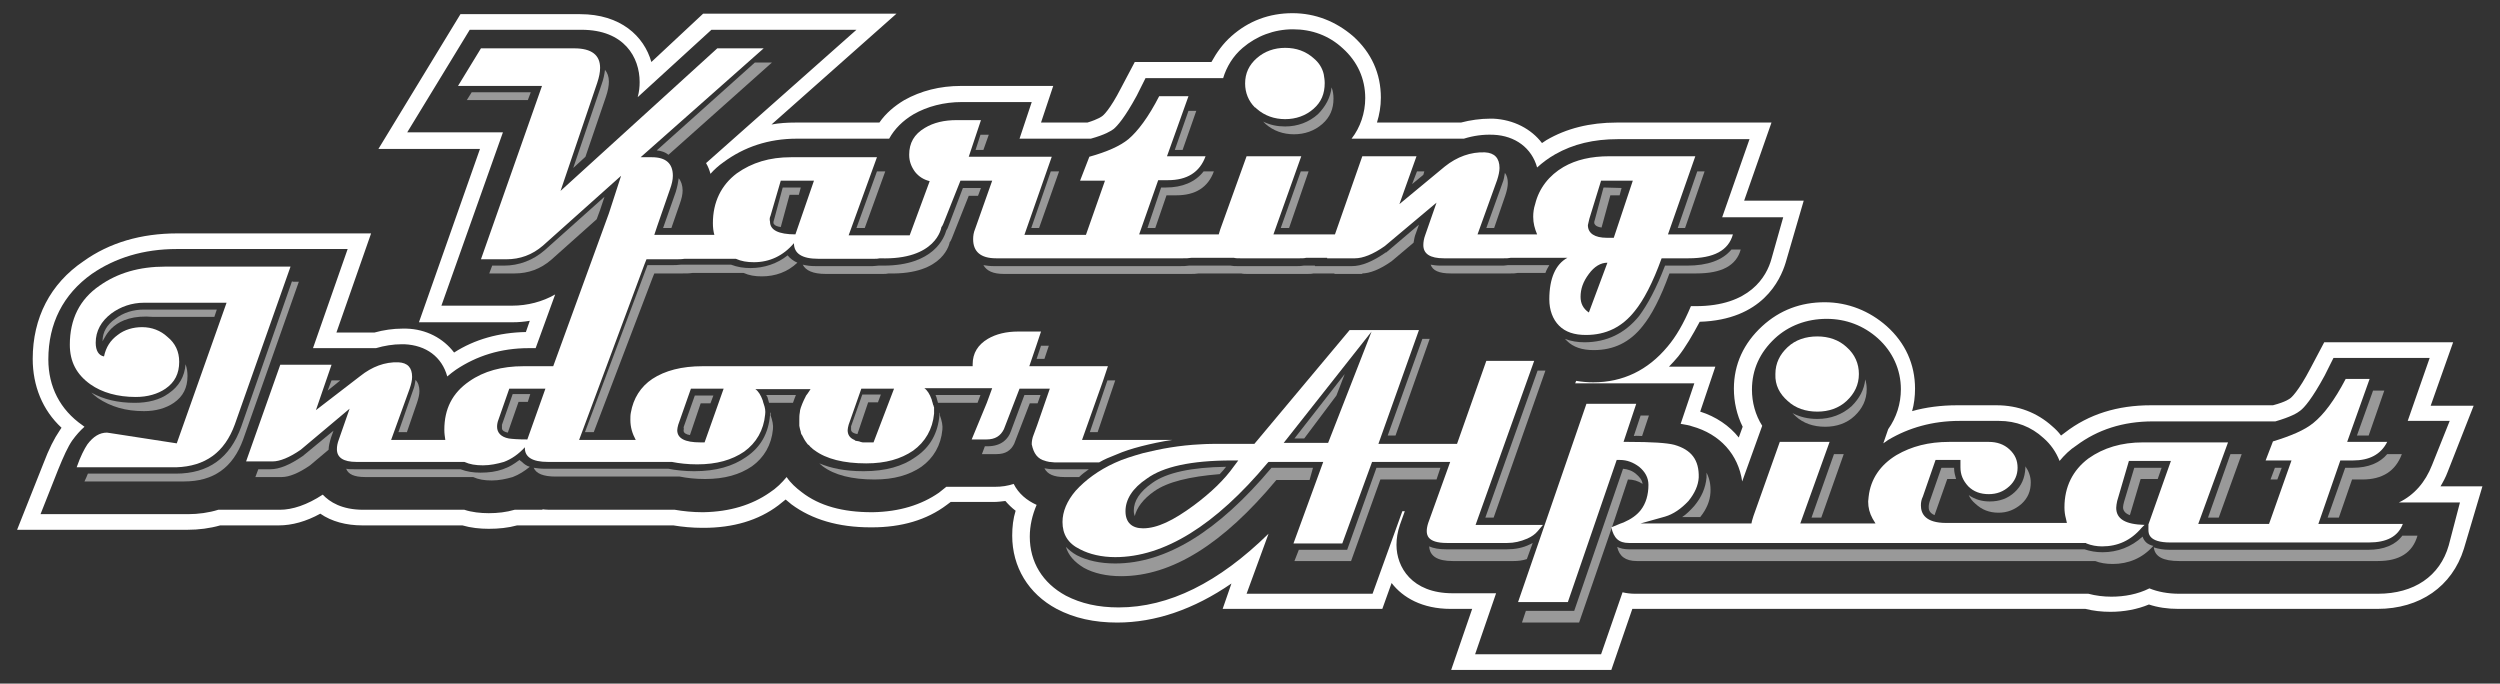 <?xml version="1.0" encoding="utf-8"?>
<!-- Generator: Adobe Illustrator 29.1.0, SVG Export Plug-In . SVG Version: 9.03 Build 55587)  -->
<svg version="1.1" id="Capa_1" xmlns="http://www.w3.org/2000/svg" xmlns:xlink="http://www.w3.org/1999/xlink" x="0px" y="0px"
	 viewBox="0 0 512 140" style="enable-background:new 0 0 512 140;" xml:space="preserve">
<rect x="0" y="0" width="512" height="140" fill="#333333" stroke="none"/>
<style type="text/css">
	.st0{opacity:0.5;}
	.st1{fill:#FFFFFF;}
</style>
<g>
	<g class="st0">
		<g>
			<path class="st1" d="M379.2,83.2c-1.9,1.7-4.3,2.6-7,2.6c-1.9,0-3.6-0.4-5.1-1.2c0.2,0.2,0.4,0.4,0.6,0.6
				c1.6,1.5,3.7,2.2,6.1,2.2c2.3,0,4.4-0.7,6-2.2c1.6-1.5,2.5-3.3,2.5-5.5c0-0.7-0.1-1.4-0.3-2C381.8,79.8,380.8,81.6,379.2,83.2z"
				/>
		</g>
		<g>
			<path class="st1" d="M269.9,23.4c-1.8,1.6-4.1,2.5-6.7,2.5c-1.6,0-3.1-0.3-4.5-1c0.2,0.2,0.3,0.3,0.5,0.5
				c1.6,1.4,3.6,2.1,5.8,2.1c2.2,0,4.2-0.7,5.8-2.1c1.6-1.4,2.3-3.1,2.3-5.2c0-0.8-0.1-1.6-0.4-2.3
				C272.5,19.9,271.5,21.8,269.9,23.4z"/>
		</g>
		<g>
			<path class="st1" d="M59.8,57.6L49.4,87.4C47.1,93.8,42.7,97,36,97H18c-0.2,0.5-0.4,1-0.7,1.6h20.4c6,0,10-2.8,12.1-8.6
				l11.4-32.3h-1.3V57.6z"/>
		</g>
		<g>
			<path class="st1" d="M29.5,84.2c2.4,0,4.5-0.6,6.1-1.7c1.9-1.3,2.8-3.1,2.8-5.5c0-0.8-0.1-1.6-0.4-2.4c-0.2,2.5-1.3,4.5-3.5,6
				c-1.8,1.3-4.2,1.9-6.9,1.9c-3.5,0-6.4-0.7-8.9-2.1c0.4,0.4,0.8,0.7,1.3,1.1C22.7,83.3,25.7,84.2,29.5,84.2z"/>
		</g>
		<g>
			<path class="st1" d="M44.4,63.4H29.5c-2.2,0-4.2,0.6-5.9,1.9C21.9,66.5,21,68,21,69.9c0.6-0.9,2.2-5.7,10.4-5h12.5L44.4,63.4z"/>
		</g>
		<g>
			<polygon class="st1" points="213.9,73.5 214.8,70.8 213.2,70.8 212.3,73.5 			"/>
		</g>
		<g>
			<path class="st1" d="M345.5,54.4H341c-1.8,4.7-3.6,8-5.3,10.3c-2.9,3.6-6.7,5.4-11.2,5.4c-1.4,0-2.7-0.2-4-0.7
				c0.1,0.1,0.3,0.3,0.4,0.4c1.3,1.3,3.1,1.9,5.5,1.9c4.1,0,7.4-1.6,10-4.9c1.8-2.2,3.7-5.8,5.5-10.8h5.5c5.2,0,8.2-1.6,9.1-4.9
				h-1.9C352.8,53.3,349.7,54.4,345.5,54.4z"/>
		</g>
		<g>
			<path class="st1" d="M134.5,30.8c1,0.1,1.8,0.4,2.4,0.9l21.2-18.9h-3.5L134.5,30.8z"/>
		</g>
		<g>
			<polygon class="st1" points="223.2,88.5 224.8,88.5 228.4,77.9 226.8,77.9 			"/>
		</g>
		<g>
			<path class="st1" d="M442.7,95.8h-5.6l-2.1,7c-0.1,0.4-0.2,0.8-0.2,1.1c0,0.7,0.5,1.3,1.4,1.6l2.2-7.4h3.5L442.7,95.8z"/>
		</g>
		<g>
			<path class="st1" d="M161.3,52.3c-2.1,1.7-4.8,2.6-7.6,2.6c-1.4,0-2.7-0.2-4-0.7h-10.2c-0.7,0.1-1.4,0.1-2.1,0.1h-4.8l-12.8,34.2
				h1.8L133.6,57l0.4-1h5.8c0.7,0,1.4,0,2-0.1h10.5c1.1,0.5,2.3,0.7,3.7,0.7c2.8,0,5.3-0.9,7.3-2.8
				C162.4,53.4,161.8,52.9,161.3,52.3z"/>
		</g>
		<g>
			<path class="st1" d="M308.8,54.3c-0.5,0.1-1,0.1-1.5,0.1H295c-0.8,0-1.5-0.1-2-0.2c0.4,1.2,1.7,1.8,4.1,1.8h12.3
				c0.5,0,0.9,0,1.4-0.1h5.7c0.2-0.6,0.5-1.1,0.8-1.6H308.8z"/>
		</g>
		<g>
			<polygon class="st1" points="108.7,18.9 96.6,18.9 95.6,20.5 108.1,20.5 			"/>
		</g>
		<g>
			<polygon class="st1" points="284.2,89.2 285.8,89.2 292.8,69.4 291.3,69.4 			"/>
		</g>
		<g>
			<path class="st1" d="M192.4,84.5c0,0.2,0,0.4,0,0.5c-0.3,3.7-1.9,6.6-4.9,8.6c-2.6,1.9-6.2,2.9-10.5,2.9h-0.3
				c-3.6,0-6.5-0.6-8.9-1.6c0.2,0.2,0.5,0.4,0.7,0.6c2.4,1.8,6,2.7,10.6,2.7c4,0,7.1-0.9,9.6-2.6c2.5-1.8,4-4.4,4.3-7.6
				c0.1-0.8-0.1-1.8-0.5-2.9C192.5,84.8,192.5,84.6,192.4,84.5z"/>
		</g>
		<g>
			<path class="st1" d="M194.5,49.6c0.2-0.2,0.3-0.5,0.4-0.7l3.5-8.8h1.9l0.6-1.6h-3.7l-3,7.9c-0.1,0.3-0.2,0.5-0.4,0.8
				c-0.4,1.4-2.5,7.2-12.9,7.2c-0.3,0-0.7,0-1,0c-0.3,0-0.7,0.1-1.2,0.1H167c-1,0-1.8-0.1-2.6-0.3c0.6,1.2,2.1,1.9,4.7,1.9h11.7
				c0.4,0,0.8,0,1.2-0.1l0,0C193.5,56.3,194.5,49.6,194.5,49.6z"/>
		</g>
		<g>
			<path class="st1" d="M313.9,111.2c-0.2,0.1-0.4,0.2-0.6,0.3c-1.4,0.7-3,1-4.7,1h-12.4c-1.5,0-2.6-0.2-3.5-0.6c0.1,2,1.7,3,4.8,3
				H310c0.9,0,1.8-0.1,2.7-0.4L313.9,111.2z"/>
		</g>
		<g>
			<path class="st1" d="M119.9,32.1l4.2-12.3c0.4-1.2,0.6-2.2,0.6-3.1c0-1-0.3-1.8-0.8-2.4c-0.1,0.9-0.3,1.9-0.7,3l-5.8,17.1
				L119.9,32.1z"/>
		</g>
		<g>
			<path class="st1" d="M278.9,56c1.6,0,3.7-0.8,6.1-2.5l4.5-3.8c0.1-0.6,0.2-1.3,0.5-2l0.6-1.7l-6.7,5.7h-0.1
				c-2.7,1.9-5,2.8-6.9,2.8h-7.6v-0.1H267c-0.5,0.1-1,0.1-1.4,0.1h-12.2c-0.5,0-0.9,0-1.4-0.1h-8.5c-0.6,0.1-1.2,0.1-1.8,0.1h-38.2
				c-0.8,0-1.5-0.1-2.1-0.2c0.7,1.2,2,1.8,4.2,1.8H217h0.3h10.7h10.4h5.4c0.6,0,1.1,0,1.7-0.1h8.7c0.4,0.1,0.8,0.1,1.3,0.1h12.2
				c0.5,0,0.9,0,1.3-0.1h4.3v0.1h5.7V56z"/>
		</g>
		<g>
			<polygon class="st1" points="295,95.8 281.9,95.8 275.9,112.6 266,112.6 265.1,114.9 276.7,114.9 282.7,98.2 294.2,98.2 			"/>
		</g>
		<g>
			<polygon class="st1" points="485.1,89.2 488.3,80 486,80 482.7,89.2 			"/>
		</g>
		<g>
			<path class="st1" d="M412.6,100.8c-1.4,1.3-3.1,1.9-5.1,1.9c-1.6,0-3-0.4-4.3-1.3c0.3,0.7,0.8,1.3,1.4,1.8
				c1.3,1.2,2.8,1.8,4.7,1.8c1.8,0,3.3-0.6,4.7-1.8c1.3-1.2,1.9-2.6,1.9-4.4c0-1.2-0.4-2.3-1.1-3.3c0,0.1,0,0.2,0,0.3
				C414.7,97.9,414,99.5,412.6,100.8z"/>
		</g>
		<g>
			<path class="st1" d="M221,97.7c0.6-0.6,1.3-1.1,2-1.6h-7.2c-0.7,0-1.4-0.1-1.9-0.2c0.6,1.2,1.9,1.8,4.1,1.8
				C218,97.7,221,97.7,221,97.7z"/>
		</g>
		<g>
			<polygon class="st1" points="373,106 377.6,93 375.6,93 371,106 			"/>
		</g>
		<g>
			<polygon class="st1" points="454.4,106 459.1,93 456.8,93 452.2,106 			"/>
		</g>
		<g>
			<path class="st1" d="M213.1,80.9h-3.3l-2.8,7.5c-0.5,1.4-1.8,3-4.8,3h-0.5l-0.6,1.6h3c1.8,0,2.9-0.7,3.6-2.1l3.2-8.3h1.6
				L213.1,80.9z"/>
		</g>
		<g>
			<path class="st1" d="M397.6,95.8l-2.3,6.6c-0.2,0.5-0.3,1-0.3,1.4c0,0.4,0,1.2,1.2,1.7c0-0.1,0.1-0.2,0.1-0.3l2.5-7.1h1.8
				c-0.2-0.7-0.4-1.4-0.4-2.2v-0.1H397.6z"/>
		</g>
		<g>
			<path class="st1" d="M200.8,80.9h-9.2c0.1,0.2,0.1,0.3,0.2,0.5c0.1,0.4,0.2,0.8,0.3,1.1h8.1L200.8,80.9z"/>
		</g>
		<g>
			<polygon class="st1" points="304.2,106 305.9,106 316.5,75.9 314.9,75.9 			"/>
		</g>
		<g>
			<path class="st1" d="M336.3,89.3l1.4-4.2H336l-1.4,4.2C335.2,89.2,335.8,89.3,336.3,89.3z"/>
		</g>
		<g>
			<path class="st1" d="M268.9,95.8h-8.5c-10.9,13-21.6,19.6-32,19.6c-3.1,0-5.8-0.6-7.9-1.7c-0.9-0.5-1.6-1.1-2.2-1.7
				c0.5,1.7,1.7,3.1,3.7,4.3c2,1.1,4.6,1.7,7.6,1.7c10.4,0,20.9-6.6,31.8-19.7h2.8h4L268.9,95.8z"/>
		</g>
		<g>
			<path class="st1" d="M135.8,46.7h1.7l1.7-4.9c0.4-1.1,0.6-2,0.6-2.8c0-1-0.3-1.9-0.8-2.5c-0.1,0.8-0.3,1.8-0.6,2.8L135.8,46.7z"
				/>
		</g>
		<g>
			<path class="st1" d="M347,103.6c-0.8,0.9-1.6,1.7-2.5,2.3h3.7c1.3-1.6,2-3.3,2.1-5c0.1-1.6-0.2-2.9-0.8-4.1c0,0.3,0,0.7,0,1
				C349.3,99.9,348.5,101.8,347,103.6z"/>
		</g>
		<g>
			<path class="st1" d="M481.9,95.8h-1.6l-3.6,10.2h2.3l2.7-7.8h2.1c4.1,0,6.8-1.7,8.1-5.2h-3C487.4,94.8,485,95.8,481.9,95.8z"/>
		</g>
		<g>
			<path class="st1" d="M157.7,84.4c0,0.2,0,0.4,0,0.6c-0.3,3.7-1.9,6.6-4.9,8.6c-2.7,1.9-6.2,2.9-10.5,2.9h-0.3
				c-1.8,0-3.6-0.2-5.1-0.5h-25.3c-0.9,0-1.6-0.1-2.3-0.2c0.5,1.2,2,1.8,4.5,1.8h3.9h7.2h14.3c1.5,0.3,3.2,0.5,5.2,0.5
				c4,0,7.1-0.9,9.6-2.6c2.5-1.8,4-4.4,4.3-7.6c0.1-0.8-0.1-1.8-0.5-2.9C157.9,84.7,157.8,84.6,157.7,84.4z"/>
		</g>
		<g>
			<path class="st1" d="M238.8,38.4h-1l-2.8,8.3h1.6l2.3-6.7h2c3.9,0,6.5-1.6,7.7-4.9h-2.1C244.8,37.3,242.1,38.4,238.8,38.4z"/>
		</g>
		<g>
			<path class="st1" d="M438.8,109.9c-2.3,2.1-5.1,3.2-8.2,3.2c-1.3,0-2.5-0.2-3.7-0.6h-93.3c-1,0-1.8-0.2-2.4-0.5
				c0.4,1.9,1.7,2.9,4,2.9h11.7h5.9h11.8h12.8h20.8h19.4h11.5c1,0.4,2.2,0.6,3.6,0.6c3.2,0,6.1-1.2,8.3-3.7
				C439.7,111.5,439.1,110.8,438.8,109.9z"/>
		</g>
		<g>
			<polygon class="st1" points="67.1,80 69.7,77.9 67.9,77.9 			"/>
		</g>
		<g>
			<polygon class="st1" points="264,46.7 268,35.1 266.4,35.1 262.3,46.7 			"/>
		</g>
		<g>
			<path class="st1" d="M157.2,81.4c0.1,0.4,0.2,0.8,0.3,1.1h4.9c0.2-0.6,0.4-1.1,0.6-1.6h-6.1C157.1,81.1,157.1,81.2,157.2,81.4z"
				/>
		</g>
		<g>
			<path class="st1" d="M62,93.4c-2.6,1.8-4.8,2.7-6.6,2.7h-2.5l-0.6,1.6h5.4c1.5,0,3.5-0.8,5.8-2.4l3.8-3.2c0-0.7,0.2-1.5,0.5-2.5
				l0.5-1.4L62,93.4L62,93.4z"/>
		</g>
		<g>
			<polygon class="st1" points="242.2,30.7 245,22.7 243.4,22.7 240.6,30.7 			"/>
		</g>
		<g>
			<polygon class="st1" points="212.8,46.7 216.9,35.1 215.2,35.1 211.2,46.7 			"/>
		</g>
		<g>
			<path class="st1" d="M106.4,94.2c-0.7,0.5-1.4,1-2.2,1.4l-1.2,0.5c-1.4,0.5-2.9,0.7-4.6,0.7c-1.5,0-2.8-0.2-4.1-0.7H72.5
				c-0.6,0-1.1,0-1.6-0.1c0.4,1.1,1.6,1.7,3.9,1.7h8.6h2.9h10.6c1.1,0.5,2.3,0.7,3.8,0.7c1.5,0,2.9-0.3,4.3-0.7l0,0l0,0
				c1.3-0.5,2.4-1.2,3.5-2.1c-0.7-0.2-1.2-0.6-1.6-1C106.6,94.4,106.5,94.3,106.4,94.2z"/>
		</g>
		<g>
			<path class="st1" d="M83.3,88.6l2.1-6.1c0.3-0.9,0.5-1.7,0.5-2.4c0-1-0.3-1.8-0.8-2.3c-0.1,0.7-0.2,1.4-0.5,2.1l-3,8.6h1.7V88.6z
				"/>
		</g>
		<g>
			<path class="st1" d="M306,46.7l2.3-6.7c0.3-0.9,0.5-1.8,0.5-2.5c0-0.9-0.2-1.6-0.6-2.1c-0.1,0.7-0.2,1.4-0.5,2.1l-3.3,9.2H306z"
				/>
		</g>
		<g>
			<polygon class="st1" points="201.4,30.7 202.5,27.6 200.8,27.6 199.8,30.7 			"/>
		</g>
		<g>
			<path class="st1" d="M485,112.6h-40.6c-1.4,0-2.4-0.2-3.3-0.5c0.2,1.9,1.9,2.8,5.2,2.8h11.9h0.3h12h11h5.5c4.4,0,7.1-1.7,8.1-5.2
				H492C490.6,111.6,488.2,112.6,485,112.6z"/>
		</g>
		<g>
			<polygon class="st1" points="345.1,46.7 349.1,35.1 347.6,35.1 343.6,46.7 			"/>
		</g>
		<g>
			<polygon class="st1" points="177.1,46.7 181.3,35.1 179.6,35.1 175.4,46.7 			"/>
		</g>
		<g>
			<polygon class="st1" points="291.5,35.8 291.7,35.1 290.2,35.1 289.2,37.7 			"/>
		</g>
		<g>
			<path class="st1" d="M122.9,43l0.9-2.7l-12.2,10.9c-2.4,2.1-5.3,3.2-8.4,3.2h-2.4l-0.6,1.6h5.2c2.8,0,5.3-0.9,7.5-2.8l9.3-8.3
				L122.9,43z"/>
		</g>
		<g>
			<polygon class="st1" points="465.9,95.8 465,98.2 466.4,98.2 467.3,95.8 			"/>
		</g>
		<path class="st1" d="M333.4,98.2c1.1,0,2.1,0.3,3,0.9c-0.1-0.8-0.6-1.4-1.3-2c-0.8-0.7-1.7-1-2.7-1.1l-10,29.1h-9.9l-0.8,2.4h11.7
			l6-17.4l1.2-3.5L333.4,98.2z"/>
		<path class="st1" d="M140,88.2c0,0.5,0.6,0.8,1.3,0.9l2.2-6.5h2l0.6-1.6h-3.8l-2.3,6.5C140.1,87.8,140,88,140,88.2z"/>
		<path class="st1" d="M102.8,87.7c0,0.5,0.6,0.8,1.2,0.9l2.2-6.3h1.9l0.5-1.6H105l-2.2,6.3C102.8,87.3,102.8,87.5,102.8,87.7z"/>
		<path class="st1" d="M174.3,88c0,0.5,0.6,0.8,1.3,0.9l2.2-6.5h2l0.6-1.6h-3.8l-2.3,6.5C174.3,87.6,174.3,87.8,174.3,88z"/>
		<path class="st1" d="M159.9,46.5l1.8-6.6h1.9l0.4-1.5h-3.7l-1.8,6.7c-0.1,0.2-0.1,0.5-0.1,0.6C158.6,46.2,159.2,46.4,159.9,46.5z"
			/>
		<path class="st1" d="M328,46.6l1.8-6.6h1.9l0.4-1.5l-3.7-0.1l-1.8,6.7c-0.1,0.2-0.1,0.5-0.1,0.6C326.7,46.3,327.3,46.5,328,46.6z"
			/>
		<polygon class="st1" points="267.1,89.8 273.7,81 275.4,76.6 265.1,89.8 		"/>
		<g>
			<path class="st1" d="M232.2,104.6c0,0.5,0.1,0.8,0.2,1.1c0.4-1.7,1.7-3.5,4-5.1c2.7-1.9,7.2-3,13.4-3.5c0.5-0.5,0.9-1,1.3-1.5
				c-7.1,0.1-12.2,1.2-15.1,3.3C233.4,100.7,232.2,102.6,232.2,104.6z"/>
		</g>
	</g>
	<path class="st1" d="M499.7,99.8c0.6-1,1.2-2.1,1.6-3.2l5.3-13.5h-8.8l4.6-13H476l-2.8,5.3c-2.5,4.8-4,6.1-4.2,6.2
		c0,0-0.8,0.7-3.5,1.4h-25c-6.8,0-12.7,1.8-17.6,5.6c-0.3,0.2-0.5,0.4-0.8,0.6c-0.5-0.7-1.1-1.3-1.8-1.9c-3.1-2.8-7-4.3-11.4-4.3
		h-8.1c-3.2,0-6.4,0.4-9.2,1.2c0.4-1.4,0.6-3,0.6-4.6c0-5-2-9.4-5.8-12.8c-3.5-3.1-7.9-4.9-12.7-4.9c-4.9,0-9.2,1.6-12.8,4.9
		c-3.8,3.5-5.8,7.8-5.8,12.8c0,2.7,0.6,5.4,1.8,7.8l-0.8,2.2c-1.9-2.4-4.7-4.3-7.9-5.3l3.1-9.2h-9.5c0.7-0.7,1.3-1.4,1.9-2.1
		c1.5-1.9,2.9-4.3,4.4-7.1c12.8-0.4,16.5-8.5,17.6-12.1l3.7-12.7h-12.2l5.6-16h-31.7c-5.5,0-10.3,1.2-14.4,3.6
		c-0.3,0.2-0.6,0.4-0.9,0.6c-2.2-2.9-5.8-4.8-10-5l0,0c-0.2,0-0.4,0-0.6,0c-2,0-4.1,0.3-6,0.8H282c0.5-1.6,0.8-3.3,0.8-5.1
		c0-4.9-1.9-9.2-5.7-12.6c-3.5-3-7.7-4.7-12.4-4.7c-4.8,0-9,1.6-12.5,4.7c-1.7,1.5-3,3.3-4.1,5.3h-15.7l-2.8,5.3
		c-2.3,4.5-3.7,5.7-3.9,5.8c0,0-0.7,0.6-3,1.3h-9.5l2.5-7.5h-18.9c-4.3,0-8.2,1-11.6,2.9c-2,1.2-3.8,2.7-5.1,4.6h-17.2
		c-1.7,0-3.3,0.1-4.9,0.4l25.6-22.7h-39.6l-10.6,9.9c-1.5-5.3-6.3-9.8-14.6-9.8H94.3L77.5,30.5h20.8L85.8,66H105
		c1.2,0,2.3-0.1,3.5-0.3l-0.8,2.3c-5.5,0.1-10.5,1.5-14.7,4.2c-2.2-2.9-5.7-4.8-9.8-4.9H83c0,0-0.4,0-0.6,0c-1.9,0-3.9,0.3-5.7,0.8
		h-7.8L76,47.8H36.3c-7.4,0-13.9,1.9-19.2,5.7c-6.8,4.6-10.4,11.6-10.4,20c0,5.5,2,10.5,5.9,14.1c-0.1,0.2-0.3,0.4-0.4,0.6
		c-1.1,1.6-2.2,3.8-3.3,6.7l-5.4,13.6h34.9c2.3,0,4.6-0.3,6.7-0.9h12c2.7,0,5.6-0.8,8.5-2.4c2.3,1.6,5.3,2.4,8.6,2.4h20.5
		c1.7,0.5,3.6,0.7,5.4,0.7c2,0,4-0.2,5.8-0.7h6.5c0.3,0,0.7,0,1,0h24.5c1.8,0.3,3.9,0.5,5.9,0.5h0.3c6,0,11.2-1.5,15.3-4.6
		c0.5-0.4,1-0.8,1.5-1.2c0.4,0.3,0.8,0.7,1.2,1c4.2,3.1,9.6,4.7,16.2,4.7h0.3c6,0,11.2-1.5,15.3-4.6c0.3-0.2,0.5-0.4,0.8-0.6h8.8
		c0.8,0,1.6-0.1,2.4-0.2c0.6,0.7,1.3,1.4,2.1,2c-0.5,1.6-0.7,3.3-0.7,5.1c0,6.4,3.3,11.9,9.1,15c3.6,1.9,7.7,2.8,12.4,2.8
		c7.8,0,15.7-2.7,23.4-8l-1.8,5.2h32.7l1.9-5.3c2.3,3,6.3,5.3,12.1,5.3h4.4l-4.3,12.5h32.8l4.3-12.5c0.1,0,0.3,0,0.4,0h92.4
		c1.6,0.4,3.3,0.6,5.1,0.6c2.8,0,5.5-0.5,7.9-1.5c1.8,0.6,3.8,0.9,6,0.9h40.8c8.7,0,15.3-4.6,17.7-12.3l3.8-12.8h-8.8V99.8z
		 M501.5,111.7c-1.8,6.3-7.1,9.9-14.5,9.9h-40.7c-2.3,0-4.4-0.4-6.1-1.1c-2.4,1.2-5.1,1.7-7.8,1.7c-1.6,0-3.2-0.2-4.7-0.6h-92.8
		c-0.9,0-1.8-0.1-2.6-0.3l-4.4,12.7h-25.8l4.3-12.5h-8.9c-8.4,0-11.5-5.4-11.5-9.9c0-1.3,0.2-2.6,0.7-4.1l1-2.8h-0.5l-6.1,16.9
		h-25.8l4.5-12.3c-10.2,10-20.4,15.1-30.7,15.1c-4.2,0-7.7-0.8-10.8-2.4c-4.8-2.6-7.4-6.9-7.4-12.1c0-2.2,0.5-4.4,1.4-6.5
		c-2-0.9-3.7-2.3-4.7-4.3c-1.2,0.4-2.4,0.6-3.9,0.6h-9.9c-0.5,0.4-1,0.8-1.5,1.2c-3.6,2.5-8.1,3.9-13.5,4h-0.3
		c-5.9,0-10.7-1.3-14.3-4.1c-1.2-0.9-2.3-1.9-3.1-3.1c-1,1.2-2.1,2.3-3.5,3.2c-3.6,2.5-8.1,3.9-13.5,4h-0.3c-1.9,0-3.9-0.2-5.6-0.5
		h-24.8c-0.8,0-1.6,0-2.3-0.1v0.1h-5.7c-1.7,0.5-3.5,0.7-5.3,0.7c-1.7,0-3.5-0.2-5-0.7H74.4c-4.4,0-6.9-1.6-8.3-3.1
		c-3.2,2.1-6.2,3.1-8.8,3.1H44.7c-1.9,0.6-4.1,0.9-6.2,0.9H8.3l3.6-9.1c1.1-2.7,2-4.7,2.9-6c0.8-1.1,1.6-2,2.5-2.8
		c-0.1-0.1-0.3-0.2-0.4-0.3c-4.6-3.2-7-7.9-7-13.5c0-7.3,3-13.3,8.9-17.5c4.8-3.3,10.6-5.1,17.4-5.1h35l-7.1,20.3H77
		c1.7-0.5,3.5-0.8,5.3-0.8c0.2,0,0.5,0,0.5,0c4.5,0.2,7.7,2.6,8.8,6.6c0.6-0.5,1.2-1,1.8-1.4c4.2-2.8,9.1-4.4,14.9-4.4h1.4l4-11
		c-2.6,1.5-5.7,2.3-8.8,2.3H90.4L103,27.1H83.4l12.8-21h22.9c8.8,0,11.9,5.7,11.9,10.7c0,1-0.1,2-0.4,3.1l15.1-13.8h29.7l-30.8,27.3
		c0.4,0.7,0.7,1.4,0.9,2.2c0.8-0.9,1.7-1.7,2.7-2.4c4.2-3.1,9.2-4.8,15-4.8h18.9c1.1-2,2.8-3.7,5-5c2.8-1.6,6.2-2.5,9.9-2.5h14.3
		l-2.5,7.5h14.6c2.9-0.8,4.2-1.6,4.7-2c0.7-0.6,2.2-2.2,4.7-6.8l1.8-3.6h15.9c0.7-2.3,2-4.5,4-6.2c2.8-2.4,6.4-3.8,10.3-3.8
		s7.4,1.3,10.2,3.9c3,2.7,4.6,6.2,4.6,10.2c0,3-1,6-2.8,8.3h23c1.9-0.6,4-0.9,6-0.8h0.1c4.4,0.2,7.8,2.7,8.9,6.7
		c1.1-1,2.3-1.9,3.7-2.7c3.7-2.1,7.9-3.1,12.8-3.1h27l-5.6,16h12.5l-2.4,8.5c-1,3.7-4.5,9.7-15.5,9.7h-1c-1.5,3.6-3.1,6.3-4.8,8.3
		c-4,4.8-9.1,7.3-15.2,7.3c-1.2,0-2.3-0.1-3.5-0.3l-0.2,0.5h24.4l-2.8,8.3c1.1,0.2,1.8,0.3,2.3,0.5c5.8,1.6,9.5,5.8,10.3,11.3
		l4.1-11.4c-1.4-2.2-2.1-4.8-2.1-7.4c0-4.1,1.6-7.6,4.7-10.5c2.8-2.6,6.5-4,10.6-4c4,0,7.6,1.4,10.5,4c3,2.7,4.7,6.4,4.7,10.4
		c0,3-0.9,5.8-2.6,8.2l-1,2.9c0.3-0.2,0.7-0.5,1-0.7c4.2-2.5,9.1-3.9,14.6-3.9h8.1c3.5,0,6.6,1.2,9.1,3.5c1.5,1.3,2.6,2.9,3.3,4.7
		c1-1.2,2.1-2.3,3.5-3.2c4.3-3.2,9.5-4.9,15.6-4.9H466c3.1-0.9,4.5-1.7,5.1-2.2c0.8-0.6,2.4-2.4,5-7.2l1.8-3.6h19.7l-4.5,12.9h8.6
		l-3.6,9c-1.4,3.6-3.7,6.2-6.8,7.7h12.5L501.5,111.7z"/>
	<g>
		<g>
			<path class="st1" d="M366.1,82.1c1.6,1.5,3.7,2.2,6.1,2.2c2.3,0,4.4-0.7,6-2.2c1.6-1.5,2.5-3.3,2.5-5.5c0-2.1-0.8-4-2.5-5.5
				c-1.6-1.5-3.7-2.2-6-2.2c-2.4,0-4.5,0.7-6.1,2.2s-2.5,3.3-2.5,5.5C363.5,78.9,364.5,80.7,366.1,82.1z"/>
		</g>
		<g>
			<path class="st1" d="M257.4,22.3c1.6,1.4,3.6,2.1,5.8,2.1c2.2,0,4.2-0.7,5.8-2.1c1.6-1.4,2.3-3.1,2.3-5.3c0-0.6-0.1-1.2-0.2-1.8
				c-0.3-1.3-1-2.4-2.1-3.3c-1.6-1.4-3.5-2.1-5.8-2.1c-2.2,0-4.2,0.7-5.8,2.1S255,15,255,17.1c0,1.9,0.7,3.6,2,4.9
				C257.1,22,257.2,22.1,257.4,22.3z"/>
		</g>
		<g>
			<path class="st1" d="M48.1,86.9l11.4-32.3H33.9c-5.4,0-9.8,1.3-13.5,3.9c-4.1,2.8-6.1,6.9-6.1,12.1c0,3.5,1.4,6.1,4.2,8.1
				c2.4,1.7,5.6,2.6,9.3,2.6c2.4,0,4.5-0.6,6.1-1.7c1.9-1.3,2.8-3.1,2.8-5.5c0-2.1-0.8-3.8-2.4-5.1c-1.4-1.3-3.2-2-5.2-2
				c-1.8,0-3.6,0.5-5,1.6c-1.5,1.1-2.4,2.5-2.8,4.4c-1.1-0.2-1.7-1.2-1.7-2.8c0-2.4,1.1-4.4,3.2-6c1.9-1.4,4.2-2.2,6.7-2.2h16.9
				L36.2,90.8l-13.6-2.1c-0.2,0-0.5-0.1-0.7-0.1c-1.5,0-2.8,0.8-4,2.4c-0.6,0.9-1.4,2.4-2.2,4.7h20.4C42,95.5,46,92.7,48.1,86.9z"/>
		</g>
		<path class="st1" d="M333.6,111.2h93.6l0.1,0.1c1,0.4,2.1,0.6,3.2,0.6c3.2,0,5.9-1.2,8.1-3.8l0.6-0.6c-3.9-0.1-5.8-1.2-5.8-3.5
			c0-0.4,0.1-0.9,0.2-1.4l2.4-8.2h8.6l-4.6,13H440v1.1c0,0.7,0,2.6,4.5,2.6h40.6c3.7,0,6-1.2,7-3.8h-17.3l4.5-13h2.6
			c3.3,0,5.7-1.2,7-3.8h-8.2l4.6-12.9h-4.9c-2.3,4.4-4.5,7.3-6.6,9c-1.8,1.5-4.7,2.7-8.3,3.8l-1.5,3.9h5.3l-4.6,13h-14.5l6.1-16.7
			h-17.4c-4.4,0-8.1,1.1-11.2,3.3c-3.2,2.4-4.9,5.8-4.9,10c0,0.8,0.1,1.6,0.3,2.3l0.2,0.9h-24.7c-4.3,0-5.2-1.9-5.2-3.6
			c0-0.6,0.1-1.2,0.4-1.8l2.6-7.5h5.1v1.5c0,1.5,0.5,2.7,1.6,3.9c1.1,1.1,2.5,1.6,4.2,1.6c1.6,0,3-0.5,4.2-1.6
			c1.1-1,1.7-2.3,1.7-3.8c0-1.5-0.5-2.7-1.7-3.8c-1.1-1-2.5-1.5-4.2-1.5h-8.1c-4.2,0-7.7,0.9-10.8,2.7c-3.3,2-5.3,4.9-5.7,8.5
			c0,0.3-0.1,0.7-0.1,1c0,1.3,0.3,2.4,0.9,3.5l0.6,1h-15.4l6-16.7h-10.2l-5.4,15.2c-0.1,0.3-0.2,0.6-0.3,1l-0.1,0.5h-22.7l5-1.4
			c1.7-0.5,3.3-1.6,4.8-3.2c1.3-1.6,2-3.2,2.1-4.8c0.1-3.6-1.5-5.7-5-6.7c-1.5-0.4-4.7-0.6-9.4-0.6h-1l2.6-7.8h-10.2l-14,40.6h10.2
			l10-29.1h0.7c1.4,0,2.7,0.5,3.9,1.4c1.2,1,1.9,2.2,1.9,3.7c0,2-0.5,3.8-1.6,5.2c-0.8,1-1.9,1.8-3.5,2.5c-0.9,0.3-1.7,0.7-2.5,1
			C330.5,110.2,331.5,111.2,333.6,111.2z"/>
		<path class="st1" d="M308.7,111.2c1.4,0,2.7-0.3,4.1-0.9c0.9-0.4,1.6-0.9,2.1-1.5l1.1-1.3h-13.8l12-33.6h-9.8l-6,17h-16.1
			l8.3-23.3h-14.2l-19.5,23.3h-6.6c-1.5,0-3,0-4.5,0.1c-4.2,0.2-8.1,0.9-11.7,1.8c-2.1,0.6-4.1,1.2-5.8,2c-3.3,1.5-6,3.5-8,5.7
			c-1.8,2.1-2.7,4.3-2.7,6.4c0,2.5,1.1,4.4,3.6,5.6c1.9,1,4.4,1.6,7.2,1.6c10,0,20.5-6.5,31.2-19.3l0.2-0.2h11.2l-6.1,16.7h10
			l6.1-16.7h16l-4.5,12.5c-0.2,0.6-0.3,1.2-0.3,1.6c0,0.7,0,2.5,4.1,2.5H308.7z M252.7,95.5c-1.9,2.7-4.7,5.4-8.2,8
			c-4.2,3.1-7.5,4.7-10.4,4.7c-2.3,0-3.6-1.2-3.6-3.5c0-2.4,1.4-4.7,4.4-6.7c3.3-2.4,9-3.7,17.4-3.7h1.3L252.7,95.5z M272,90.7h-9.1
			l18-22.8L272,90.7z"/>
		<path class="st1" d="M214.1,94.4c0.2,0.1,0.5,0.1,0.8,0.2h0.1c0.3,0,0.6,0.1,1,0.1h5.3l0,0l0,0h3.8c1-0.6,2.2-1.1,3.5-1.6
			c1.6-0.7,3.2-1.2,5.1-1.7c2-0.5,4.2-1,6.4-1.3h-5.8h-10h-2.2l0,0h-0.5l0,0l4.3-12.1l0,0l1-3h-12.3h-1h-2.8l1.4-4.1l1-3h-4.7
			c-2.4,0-4.5,0.5-6.2,1.5c-2,1.2-3.1,2.9-3.1,5.2c0,0.1,0,0.3,0,0.4h-19.3h-1.4h-34.6c-4.3,0-7.7,0.9-10.3,2.6
			c-2.4,1.6-3.9,4-4.4,6.9c-0.1,0.5-0.1,1-0.1,1.5c0,1.5,0.4,2.8,1.1,4.1h-8.7h-2.9l13.4-36l0.4-1h5.8c0.7,0,1.4,0,2-0.1h10.5
			c1.1,0.5,2.3,0.7,3.7,0.7c3.2,0,6-1.3,8.2-3.9c0,2.1,1.6,3.2,5,3.2H179c0.4,0,0.8,0,1.2-0.1l0,0c11.6,0.4,12.6-6.3,12.6-6.4
			c0.2-0.2,0.3-0.5,0.4-0.7l3.5-8.8h6.5l-3.5,9.9c-0.3,0.7-0.4,1.4-0.4,2.1c0,2.5,1.5,3.9,4.7,3.9h11.5h0.3h10.7h10.4h5.4
			c0.6,0,1.1,0,1.7-0.1h8.7c0.4,0.1,0.8,0.1,1.3,0.1h12.2c0.5,0,0.9,0,1.3-0.1h4.3v0.1h5.7c1.6,0,3.7-0.8,6.1-2.5l10.6-8.9l-2.3,6.6
			c-0.3,0.8-0.4,1.5-0.4,2.1c0,1.8,1.4,2.7,4.2,2.7h12.3c0.5,0,0.9,0,1.4-0.1H321c-2.4,1.3-3.7,4.2-3.7,8.5c0,2.2,0.7,4.1,2,5.4
			c1.3,1.3,3.1,1.9,5.5,1.9c4.1,0,7.4-1.6,10-4.9c1.8-2.2,3.7-5.8,5.5-10.8h5.5c5.2,0,8.2-1.6,9.1-4.9h-10.2h-3.1l5.6-16h-17.6
			c-3.7,0-6.8,0.7-9.4,2.2c-2.9,1.7-5,4.3-5.8,7.6c-0.3,0.9-0.4,1.8-0.4,2.6c0,1.3,0.3,2.4,0.8,3.6h-9h-3.2l4-11.1
			c0.3-0.9,0.5-1.8,0.5-2.5c0-2-1-3.1-3-3.2c-2.9-0.1-5.7,0.9-8.2,2.9l-9.3,7.7l3.5-9.8h-11.1l-5.6,16h-0.1h-7.4h-4.5h-0.6l5.7-16
			h-11.2l-5.4,15c-0.1,0.3-0.2,0.7-0.3,1h-11.4h-1.4h-3.5l3.9-11.1h2c3.9,0,6.5-1.6,7.7-4.9H239l4.4-12.3h-6
			c-2.2,4.3-4.4,7.2-6.3,8.8c-1.7,1.4-4.4,2.6-8,3.6l-1.9,4.9h5.1l-3.9,11.1h-6.7h-5.9l5.6-16h-17l2.5-7.5h-5
			c-2.5,0-4.7,0.5-6.5,1.6c-2.2,1.3-3.2,3.1-3.2,5.5c0,1.3,0.4,2.4,1.2,3.5c0.8,1,1.8,1.6,3,1.9l-4.1,11.1h-5.2h-7.3l5.8-16h-17.6
			c-4.4,0-8,1.1-11.1,3.3c-3.2,2.4-4.9,5.9-4.9,10.2c0,0.9,0.1,1.7,0.3,2.4h-10.9h-1.4l0.6-1.8l2.6-7.5c0.4-1.1,0.6-2,0.6-2.8
			c0-2.5-1.4-3.8-4.3-3.8h-2.3l25.2-22.3h-9.5l-32.1,29.2l7.5-22.1c0.4-1.2,0.6-2.2,0.6-3.1c0-2.6-1.7-4-5.3-4H98.5l-4.7,7.7H111
			L98.5,53.1h5.2c2.8,0,5.3-0.9,7.5-2.8l16-14.3l-2.5,7.7l0,0L113.3,75h-6.1c-4.4,0-8.1,1-11.1,3.1c-3.5,2.4-5.1,5.7-5.1,9.9
			c0,0.8,0.1,1.4,0.2,2.1h-9.5h-1.6l3.8-10.5c0.3-0.9,0.5-1.7,0.5-2.4c0-1.9-0.9-2.9-2.8-3c-2.8-0.1-5.4,0.9-7.8,2.8l-9.1,7l3.2-9.3
			H57.4l-7,19.8h5.4c1.5,0,3.5-0.8,5.8-2.4l10-8.4L69.4,90c-0.3,0.8-0.4,1.4-0.4,2c0,1.7,1.3,2.6,4,2.6h8.6h2.9h10.6
			c1.1,0.5,2.3,0.7,3.8,0.7c1.5,0,2.9-0.3,4.3-0.7l0,0l0,0c1.6-0.6,3-1.6,4.3-3c-0.1,2,1.5,3,4.7,3h3.9h7.2h14.3
			c1.5,0.3,3.2,0.5,5.2,0.5c4,0,7.1-0.9,9.6-2.6c2.5-1.8,4-4.4,4.3-7.6c0.1-0.7,0-1.4-0.3-2.2c-0.1-0.2-0.1-0.4-0.2-0.7
			c-0.4-1.1-0.9-1.9-1.5-2.3h11.3c-0.2,0.3-0.4,0.6-0.6,0.9c-0.1,0.1-0.2,0.3-0.3,0.4c-0.1,0.1-0.1,0.3-0.2,0.4
			c-0.2,0.4-0.4,0.8-0.6,1.3l0,0c-0.1,0.3-0.2,0.5-0.3,0.8c-0.1,0.3-0.2,0.7-0.2,1c-0.1,0.5-0.1,1-0.1,1.5c0,0.3,0,0.6,0,0.9
			c0,0.1,0,0.2,0,0.3c0,0.2,0.1,0.3,0.1,0.5c0,0.1,0.1,0.3,0.1,0.4c0,0.1,0.1,0.2,0.1,0.4c0,0.1,0.1,0.3,0.1,0.4c0,0,0,0.1,0.1,0.1
			c0.3,0.6,0.6,1.2,1,1.7l0,0c0.1,0.2,0.3,0.4,0.5,0.5c0.2,0.2,0.3,0.4,0.5,0.5c0.2,0.2,0.4,0.4,0.6,0.5c2.4,1.8,6,2.7,10.6,2.7
			c4,0,7.1-0.9,9.6-2.6c2.5-1.8,4-4.4,4.3-7.6c0-0.2,0-0.4,0-0.6c0-0.1,0-0.2,0-0.3s0-0.2,0-0.3c0-0.1,0-0.2-0.1-0.3
			c0-0.1,0-0.2-0.1-0.3c0-0.1-0.1-0.3-0.1-0.4l0,0c-0.1-0.2-0.1-0.4-0.2-0.7c-0.4-1.1-0.9-1.9-1.5-2.3h13.9l-1.1,3L199,90h2.8h0.2
			c1.8,0,2.9-0.7,3.6-2.1l3.2-8.3h6.2l-2.6,7.5l-0.7,1.9c-0.3,0.7-0.4,1.4-0.4,2C211.7,92.9,212.5,94,214.1,94.4L214.1,94.4z
			 M325.5,44.8l2.4-7.8h6.5l-3.9,11.7c-0.2,0-0.4,0-0.7,0s-0.5,0-0.7,0c-2.5,0-3.9-0.9-3.9-2.6C325.3,45.7,325.4,45.3,325.5,44.8z
			 M325.4,56.1c1.1-1.5,2.4-2.3,3.8-2.3L325.4,64c-1.2-0.8-1.7-1.9-1.7-3.2C323.7,59.2,324.2,57.7,325.4,56.1z M157.8,44.2l2.1-7.2
			h6.8L162.9,48c-3.5,0-5.2-0.9-5.2-2.6C157.6,45,157.6,44.6,157.8,44.2z M108,90c-1.9,0-3.1-0.1-3.8-0.2c-1.6-0.3-2.4-1.2-2.4-2.4
			c0-0.5,0.1-1,0.3-1.5l2.2-6.3h7.4L108,90z M144.3,90.6c-0.3,0-0.6,0-0.9,0c-3.1,0-4.7-0.8-4.7-2.5c0-0.3,0.1-0.7,0.2-1.1l2.6-7.4
			h6.7L144.3,90.6z M178.9,90.6c-0.3,0-0.6,0-0.9,0s-0.6,0-0.9,0l0,0c-0.1,0-0.2,0-0.3,0l0,0c-0.2,0-0.3,0-0.5-0.1l0,0
			c-0.1,0-0.2,0-0.3-0.1l0,0c-0.2,0-0.4-0.1-0.6-0.1c-0.2,0-0.3-0.1-0.4-0.2c-1-0.4-1.4-1.1-1.4-2c0-0.3,0.1-0.7,0.2-1.1l2.6-7.4
			h6.7L178.9,90.6z"/>
	</g>
</g>
</svg>
